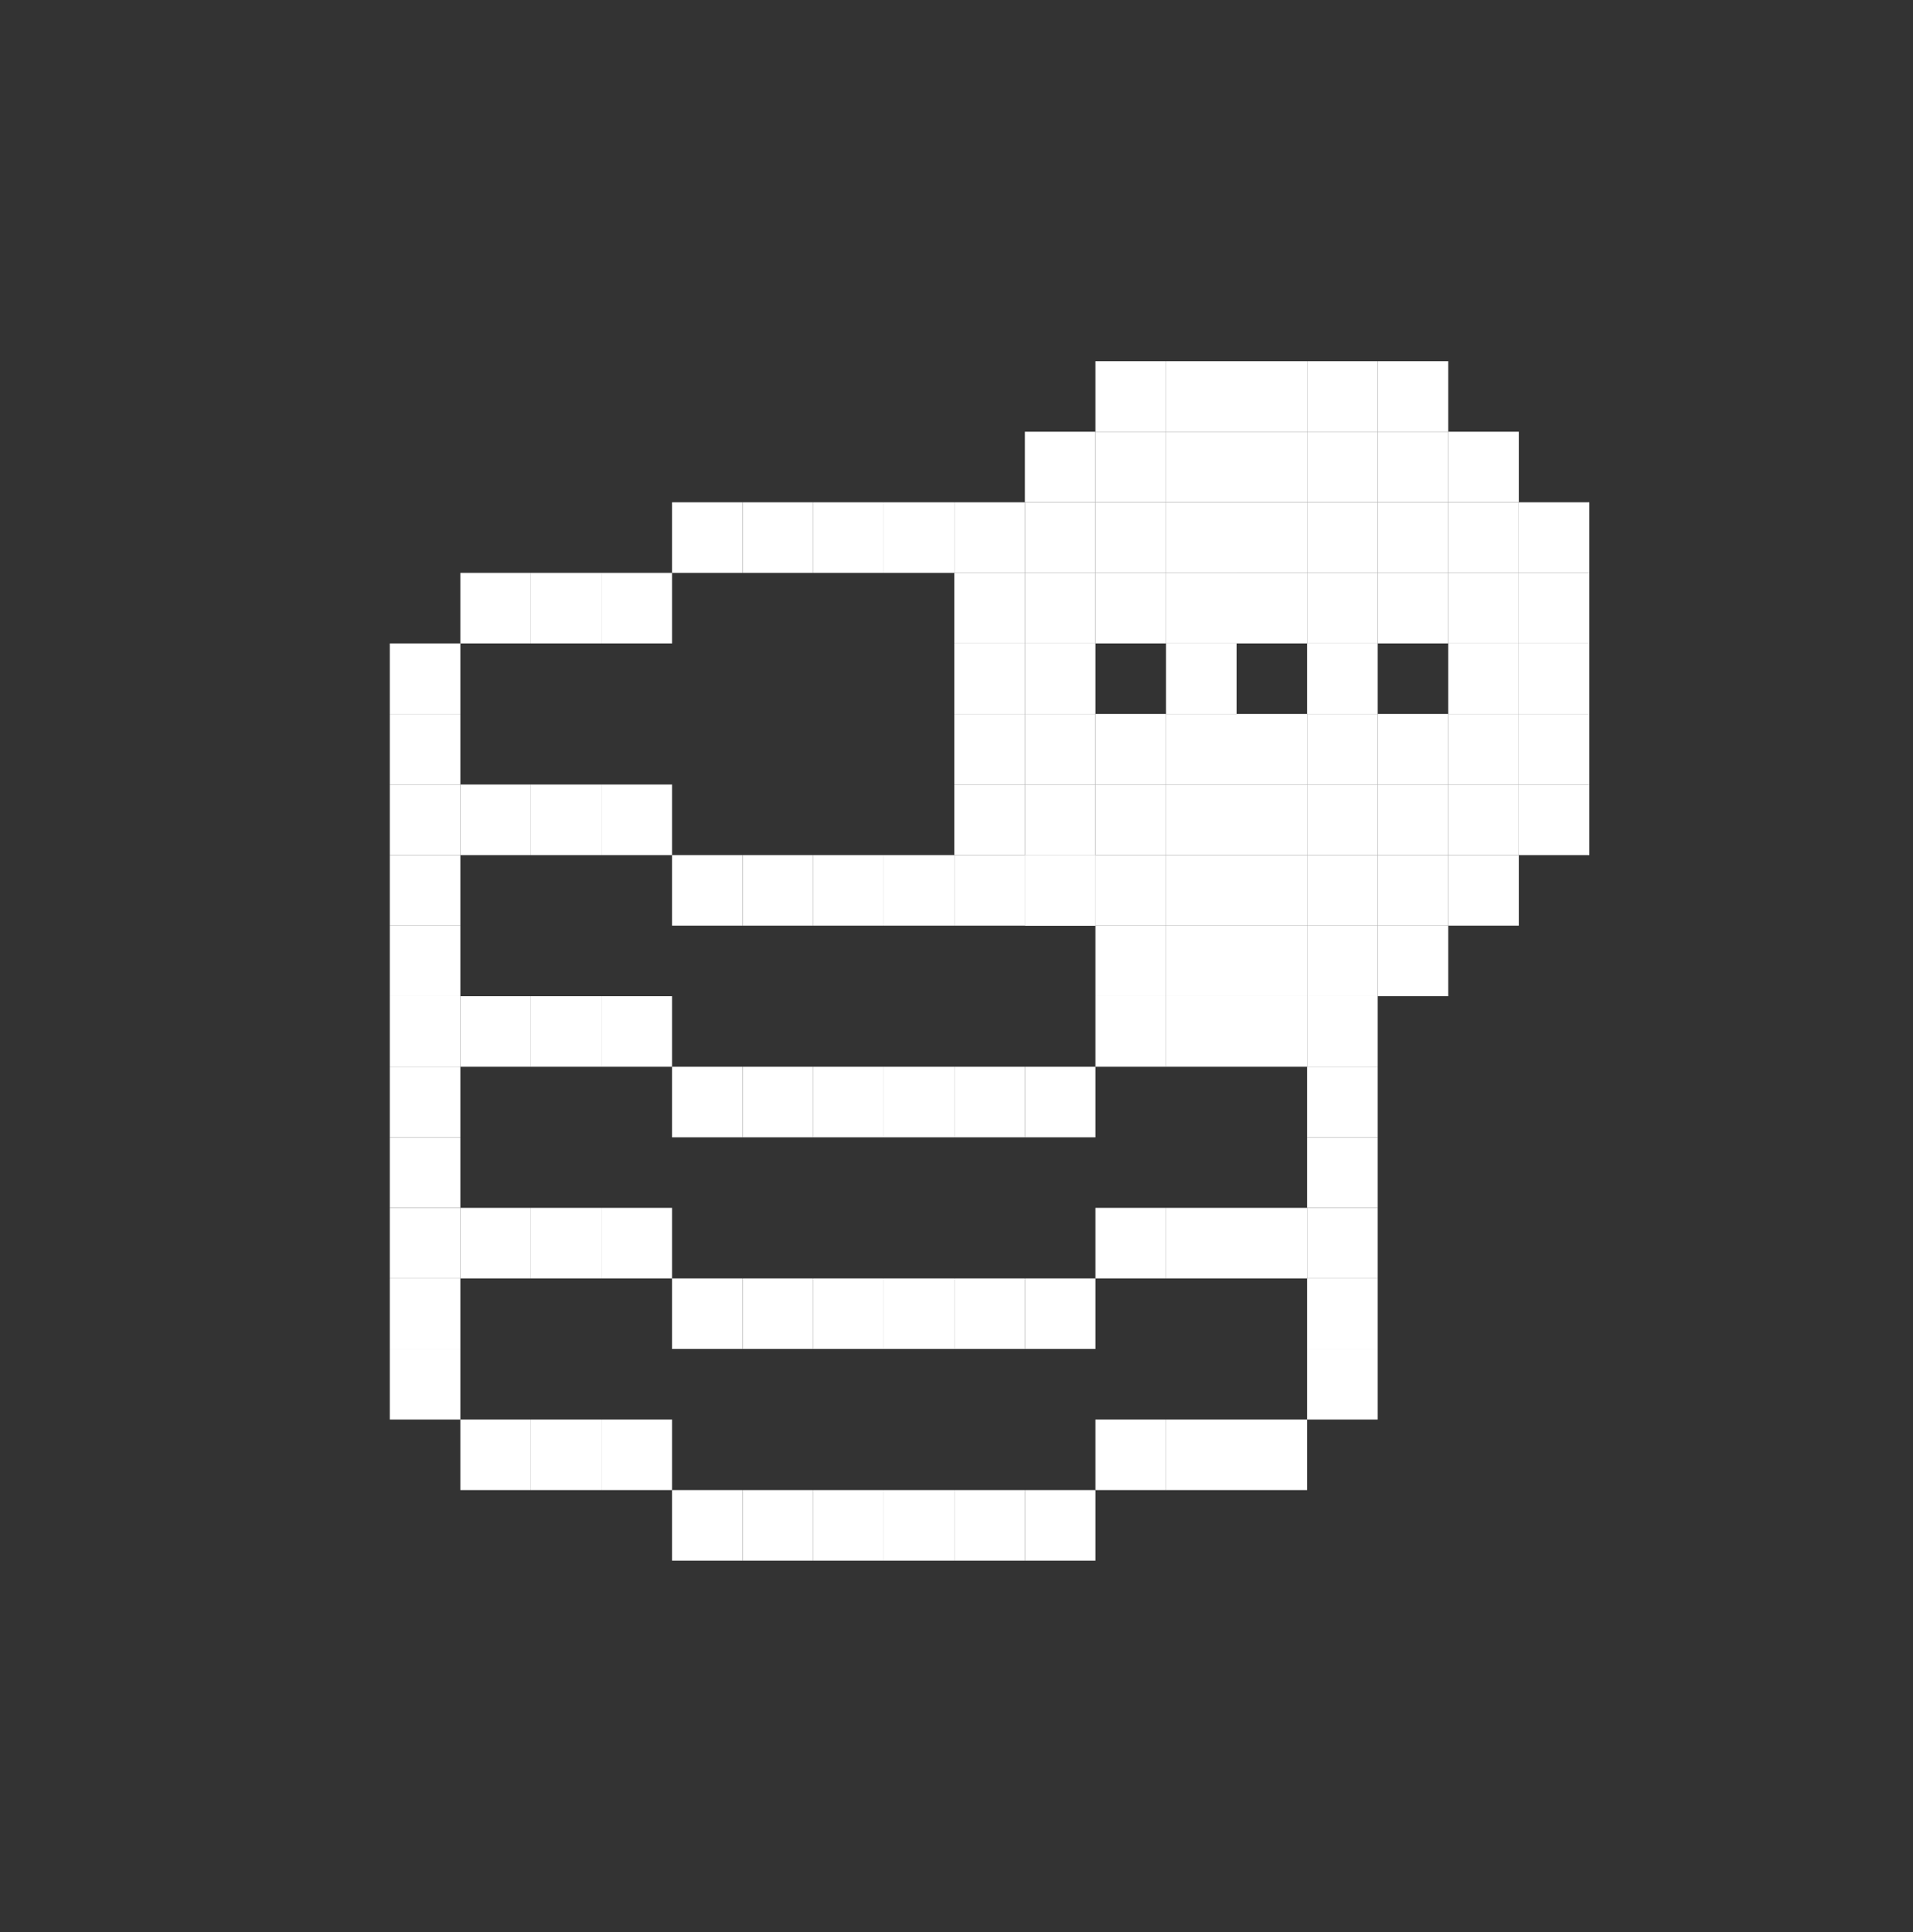 <svg xmlns="http://www.w3.org/2000/svg" fill="none" viewBox="0 0 100 101" height="101" width="100">
<rect x="0" y="0" width="100" height="101" fill="#333333" stroke="none"/>
<path fill="white" d="M46.197 77.898L49.886 77.898L49.886 81.587L46.197 81.587L46.197 77.898Z" clip-rule="evenodd" fill-rule="evenodd"></path>
<path fill="white" d="M42.509 77.898L46.197 77.898L46.197 81.587L42.509 81.587L42.509 77.898Z" clip-rule="evenodd" fill-rule="evenodd"></path>
<path fill="white" d="M27.755 74.21L31.443 74.21L31.443 77.898L27.755 77.898L27.755 74.21Z" clip-rule="evenodd" fill-rule="evenodd"></path>
<path fill="white" d="M24.065 74.21L27.754 74.21L27.754 77.898L24.065 77.898L24.065 74.21Z" clip-rule="evenodd" fill-rule="evenodd"></path>
<path fill="white" d="M60.951 74.21L64.64 74.21L64.64 77.898L60.951 77.898L60.951 74.21Z" clip-rule="evenodd" fill-rule="evenodd"></path>
<path fill="white" d="M49.886 77.898L53.574 77.898L53.574 81.587L49.886 81.587L49.886 77.898Z" clip-rule="evenodd" fill-rule="evenodd"></path>
<path fill="white" d="M53.574 77.898L57.263 77.898L57.263 81.587L53.574 81.587L53.574 77.898Z" clip-rule="evenodd" fill-rule="evenodd"></path>
<path fill="white" d="M57.263 74.21L60.951 74.21L60.951 77.898L57.263 77.898L57.263 74.21Z" clip-rule="evenodd" fill-rule="evenodd"></path>
<path fill="white" d="M24.065 63.144L27.754 63.144L27.754 66.833L24.065 66.833L24.065 63.144Z" clip-rule="evenodd" fill-rule="evenodd"></path>
<path fill="white" d="M24.065 52.079L27.754 52.079L27.754 55.767L24.065 55.767L24.065 52.079Z" clip-rule="evenodd" fill-rule="evenodd"></path>
<path fill="white" d="M24.065 41.013L27.754 41.013L27.754 44.702L24.065 44.702L24.065 41.013Z" clip-rule="evenodd" fill-rule="evenodd"></path>
<path fill="white" d="M27.755 63.144L31.443 63.144L31.443 66.833L27.755 66.833L27.755 63.144Z" clip-rule="evenodd" fill-rule="evenodd"></path>
<path fill="white" d="M27.755 52.079L31.443 52.079L31.443 55.767L27.755 55.767L27.755 52.079Z" clip-rule="evenodd" fill-rule="evenodd"></path>
<path fill="white" d="M27.755 41.013L31.443 41.013L31.443 44.702L27.755 44.702L27.755 41.013Z" clip-rule="evenodd" fill-rule="evenodd"></path>
<path fill="white" d="M42.509 66.833L46.197 66.833L46.197 70.521L42.509 70.521L42.509 66.833Z" clip-rule="evenodd" fill-rule="evenodd"></path>
<path fill="white" d="M42.509 55.767L46.197 55.767L46.197 59.456L42.509 59.456L42.509 55.767Z" clip-rule="evenodd" fill-rule="evenodd"></path>
<path fill="white" d="M38.82 55.767L42.509 55.767L42.509 59.456L38.82 59.456L38.82 55.767Z" clip-rule="evenodd" fill-rule="evenodd"></path>
<path fill="white" d="M38.82 66.833L42.509 66.833L42.509 70.521L38.82 70.521L38.82 66.833Z" clip-rule="evenodd" fill-rule="evenodd"></path>
<path fill="white" d="M38.82 77.898L42.509 77.898L42.509 81.587L38.82 81.587L38.82 77.898Z" clip-rule="evenodd" fill-rule="evenodd"></path>
<path fill="white" d="M38.82 29.948L42.509 29.948L42.509 26.259L38.82 26.259L38.82 29.948Z" clip-rule="evenodd" fill-rule="evenodd"></path>
<path fill="white" d="M35.131 55.767L38.819 55.767L38.819 59.456L35.131 59.456L35.131 55.767Z" clip-rule="evenodd" fill-rule="evenodd"></path>
<path fill="white" d="M35.131 66.833L38.819 66.833L38.819 70.521L35.131 70.521L35.131 66.833Z" clip-rule="evenodd" fill-rule="evenodd"></path>
<path fill="white" d="M35.131 77.898L38.819 77.898L38.819 81.587L35.131 81.587L35.131 77.898Z" clip-rule="evenodd" fill-rule="evenodd"></path>
<path fill="white" d="M35.131 29.948L38.819 29.948L38.819 26.259L35.131 26.259L35.131 29.948Z" clip-rule="evenodd" fill-rule="evenodd"></path>
<path fill="white" d="M31.443 52.079L35.132 52.079L35.132 55.767L31.443 55.767L31.443 52.079Z" clip-rule="evenodd" fill-rule="evenodd"></path>
<path fill="white" d="M31.443 63.144L35.132 63.144L35.132 66.833L31.443 66.833L31.443 63.144Z" clip-rule="evenodd" fill-rule="evenodd"></path>
<path fill="white" d="M31.443 74.21L35.132 74.21L35.132 77.898L31.443 77.898L31.443 74.21Z" clip-rule="evenodd" fill-rule="evenodd"></path>
<path fill="white" d="M31.443 33.636L35.132 33.636L35.132 29.948L31.443 29.948L31.443 33.636Z" clip-rule="evenodd" fill-rule="evenodd"></path>
<path fill="white" d="M42.509 44.702L46.197 44.702L46.197 48.39L42.509 48.39L42.509 44.702Z" clip-rule="evenodd" fill-rule="evenodd"></path>
<path fill="white" d="M38.82 44.702L42.509 44.702L42.509 48.39L38.82 48.39L38.82 44.702Z" clip-rule="evenodd" fill-rule="evenodd"></path>
<path fill="white" d="M35.131 44.702L38.819 44.702L38.819 48.39L35.131 48.39L35.131 44.702Z" clip-rule="evenodd" fill-rule="evenodd"></path>
<path fill="white" d="M31.443 41.013L35.132 41.013L35.132 44.702L31.443 44.702L31.443 41.013Z" clip-rule="evenodd" fill-rule="evenodd"></path>
<path fill="white" d="M46.197 66.833L49.886 66.833L49.886 70.521L46.197 70.521L46.197 66.833Z" clip-rule="evenodd" fill-rule="evenodd"></path>
<path fill="white" d="M46.197 55.767L49.886 55.767L49.886 59.456L46.197 59.456L46.197 55.767Z" clip-rule="evenodd" fill-rule="evenodd"></path>
<path fill="white" d="M46.197 44.702L49.886 44.702L49.886 48.39L46.197 48.39L46.197 44.702Z" clip-rule="evenodd" fill-rule="evenodd"></path>
<path fill="white" d="M49.886 66.833L53.574 66.833L53.574 70.521L49.886 70.521L49.886 66.833Z" clip-rule="evenodd" fill-rule="evenodd"></path>
<path fill="white" d="M49.886 55.767L53.574 55.767L53.574 59.456L49.886 59.456L49.886 55.767Z" clip-rule="evenodd" fill-rule="evenodd"></path>
<path fill="white" d="M49.886 44.702L53.574 44.702L53.574 48.39L49.886 48.39L49.886 44.702Z" clip-rule="evenodd" fill-rule="evenodd"></path>
<path fill="white" d="M53.574 66.833L57.263 66.833L57.263 70.521L53.574 70.521L53.574 66.833Z" clip-rule="evenodd" fill-rule="evenodd"></path>
<path fill="white" d="M53.574 55.767L57.263 55.767L57.263 59.456L53.574 59.456L53.574 55.767Z" clip-rule="evenodd" fill-rule="evenodd"></path>
<path fill="white" d="M53.574 44.702L57.263 44.702L57.263 48.39L53.574 48.39L53.574 44.702Z" clip-rule="evenodd" fill-rule="evenodd"></path>
<path fill="white" d="M57.263 63.144L60.951 63.144L60.951 66.833L57.263 66.833L57.263 63.144Z" clip-rule="evenodd" fill-rule="evenodd"></path>
<path fill="white" d="M57.263 52.079L60.951 52.079L60.951 55.767L57.263 55.767L57.263 52.079Z" clip-rule="evenodd" fill-rule="evenodd"></path>
<path fill="white" d="M60.951 63.144L64.64 63.144L64.64 66.833L60.951 66.833L60.951 63.144Z" clip-rule="evenodd" fill-rule="evenodd"></path>
<path fill="white" d="M64.64 63.144L68.328 63.144L68.328 66.833L64.64 66.833L64.64 63.144Z" clip-rule="evenodd" fill-rule="evenodd"></path>
<path fill="white" d="M64.64 74.21L68.328 74.21L68.328 77.898L64.64 77.898L64.64 74.21Z" clip-rule="evenodd" fill-rule="evenodd"></path>
<path fill="white" d="M64.64 52.079L68.328 52.079L68.328 55.767L64.64 55.767L64.64 52.079Z" clip-rule="evenodd" fill-rule="evenodd"></path>
<path fill="white" d="M60.951 52.079L64.64 52.079L64.64 55.767L60.951 55.767L60.951 52.079Z" clip-rule="evenodd" fill-rule="evenodd"></path>
<path fill="white" d="M20.377 70.521L24.065 70.521L24.065 74.21L20.377 74.21L20.377 70.521Z" clip-rule="evenodd" fill-rule="evenodd"></path>
<path fill="white" d="M68.328 70.521L72.017 70.521L72.017 74.21L68.328 74.21L68.328 70.521Z" clip-rule="evenodd" fill-rule="evenodd"></path>
<path fill="white" d="M20.377 66.833L24.065 66.833L24.065 70.521L20.377 70.521L20.377 66.833Z" clip-rule="evenodd" fill-rule="evenodd"></path>
<path fill="white" d="M68.328 66.833L72.017 66.833L72.017 70.521L68.328 70.521L68.328 66.833Z" clip-rule="evenodd" fill-rule="evenodd"></path>
<path fill="white" d="M68.328 63.144L72.017 63.144L72.017 66.833L68.328 66.833L68.328 63.144Z" clip-rule="evenodd" fill-rule="evenodd"></path>
<path fill="white" d="M68.328 59.456L72.017 59.456L72.017 63.144L68.328 63.144L68.328 59.456Z" clip-rule="evenodd" fill-rule="evenodd"></path>
<path fill="white" d="M68.328 55.767L72.017 55.767L72.017 59.456L68.328 59.456L68.328 55.767Z" clip-rule="evenodd" fill-rule="evenodd"></path>
<path fill="white" d="M68.328 52.079L72.017 52.079L72.017 55.767L68.328 55.767L68.328 52.079Z" clip-rule="evenodd" fill-rule="evenodd"></path>
<path fill="white" d="M20.377 59.456L24.065 59.456L24.065 63.144L20.377 63.144L20.377 59.456Z" clip-rule="evenodd" fill-rule="evenodd"></path>
<path fill="white" d="M20.377 63.144L24.065 63.144L24.065 66.833L20.377 66.833L20.377 63.144Z" clip-rule="evenodd" fill-rule="evenodd"></path>
<path fill="white" d="M20.377 55.767L24.065 55.767L24.065 59.456L20.377 59.456L20.377 55.767Z" clip-rule="evenodd" fill-rule="evenodd"></path>
<path fill="white" d="M20.377 52.079L24.065 52.079L24.065 55.767L20.377 55.767L20.377 52.079Z" clip-rule="evenodd" fill-rule="evenodd"></path>
<path fill="white" d="M20.377 48.39L24.065 48.39L24.065 52.079L20.377 52.079L20.377 48.39Z" clip-rule="evenodd" fill-rule="evenodd"></path>
<path fill="white" d="M20.377 44.702L24.065 44.702L24.065 48.39L20.377 48.39L20.377 44.702Z" clip-rule="evenodd" fill-rule="evenodd"></path>
<path fill="white" d="M20.377 33.636L24.065 33.636L24.065 37.325L20.377 37.325L20.377 33.636Z" clip-rule="evenodd" fill-rule="evenodd"></path>
<path fill="white" d="M20.377 37.325L24.065 37.325L24.065 41.013L20.377 41.013L20.377 37.325Z" clip-rule="evenodd" fill-rule="evenodd"></path>
<path fill="white" d="M20.377 41.013L24.065 41.013L24.065 44.702L20.377 44.702L20.377 41.013Z" clip-rule="evenodd" fill-rule="evenodd"></path>
<path fill="white" d="M24.065 29.948L27.754 29.948L27.754 33.636L24.065 33.636L24.065 29.948Z" clip-rule="evenodd" fill-rule="evenodd"></path>
<path fill="white" d="M27.755 29.948L31.443 29.948L31.443 33.636L27.755 33.636L27.755 29.948Z" clip-rule="evenodd" fill-rule="evenodd"></path>
<path fill="white" d="M42.509 26.259L46.197 26.259L46.197 29.948L42.509 29.948L42.509 26.259Z" clip-rule="evenodd" fill-rule="evenodd"></path>
<path fill="white" d="M46.197 26.259L49.886 26.259L49.886 29.948L46.197 29.948L46.197 26.259Z" clip-rule="evenodd" fill-rule="evenodd"></path>
<path fill="white" d="M49.886 33.636L53.574 33.636L53.574 37.325L49.886 37.325L49.886 33.636Z" clip-rule="evenodd" fill-rule="evenodd"></path>
<path fill="white" d="M49.886 29.948L53.574 29.948L53.574 33.636L49.886 33.636L49.886 29.948Z" clip-rule="evenodd" fill-rule="evenodd"></path>
<path fill="white" d="M49.886 26.259L53.574 26.259L53.574 29.948L49.886 29.948L49.886 26.259Z" clip-rule="evenodd" fill-rule="evenodd"></path>
<path fill="white" d="M53.574 22.57L57.263 22.57L57.263 26.259L53.574 26.259L53.574 22.57Z" clip-rule="evenodd" fill-rule="evenodd"></path>
<path fill="white" d="M57.263 18.882L60.951 18.882L60.951 22.57L57.263 22.57L57.263 18.882Z" clip-rule="evenodd" fill-rule="evenodd"></path>
<path fill="white" d="M60.951 18.882L64.64 18.882L64.64 22.57L60.951 22.57L60.951 18.882Z" clip-rule="evenodd" fill-rule="evenodd"></path>
<path fill="white" d="M64.64 18.882L68.328 18.882L68.328 22.57L64.64 22.57L64.64 18.882Z" clip-rule="evenodd" fill-rule="evenodd"></path>
<path fill="white" d="M57.263 22.57L60.951 22.57L60.951 26.259L57.263 26.259L57.263 22.57Z" clip-rule="evenodd" fill-rule="evenodd"></path>
<path fill="white" d="M60.951 22.57L64.64 22.57L64.64 26.259L60.951 26.259L60.951 22.57Z" clip-rule="evenodd" fill-rule="evenodd"></path>
<path fill="white" d="M64.64 22.57L68.328 22.57L68.328 26.259L64.64 26.259L64.64 22.57Z" clip-rule="evenodd" fill-rule="evenodd"></path>
<path fill="white" d="M68.328 22.57L72.017 22.57L72.017 26.259L68.328 26.259L68.328 22.57Z" clip-rule="evenodd" fill-rule="evenodd"></path>
<path fill="white" d="M68.328 26.259L72.017 26.259L72.017 29.948L68.328 29.948L68.328 26.259Z" clip-rule="evenodd" fill-rule="evenodd"></path>
<path fill="white" d="M64.64 26.259L68.328 26.259L68.328 29.948L64.64 29.948L64.64 26.259Z" clip-rule="evenodd" fill-rule="evenodd"></path>
<path fill="white" d="M64.64 29.948L68.328 29.948L68.328 33.636L64.64 33.636L64.64 29.948Z" clip-rule="evenodd" fill-rule="evenodd"></path>
<path fill="white" d="M64.64 37.325L68.328 37.325L68.328 41.013L64.64 41.013L64.64 37.325Z" clip-rule="evenodd" fill-rule="evenodd"></path>
<path fill="white" d="M60.951 37.325L64.64 37.325L64.64 41.013L60.951 41.013L60.951 37.325Z" clip-rule="evenodd" fill-rule="evenodd"></path>
<path fill="white" d="M68.328 37.325L72.017 37.325L72.017 41.013L68.328 41.013L68.328 37.325Z" clip-rule="evenodd" fill-rule="evenodd"></path>
<path fill="white" d="M64.64 41.013L68.328 41.013L68.328 44.702L64.64 44.702L64.64 41.013Z" clip-rule="evenodd" fill-rule="evenodd"></path>
<path fill="white" d="M68.328 29.948L72.017 29.948L72.017 33.636L68.328 33.636L68.328 29.948Z" clip-rule="evenodd" fill-rule="evenodd"></path>
<path fill="white" d="M72.017 29.948L75.705 29.948L75.705 33.636L72.017 33.636L72.017 29.948Z" clip-rule="evenodd" fill-rule="evenodd"></path>
<path fill="white" d="M72.017 26.259L75.705 26.259L75.705 29.948L72.017 29.948L72.017 26.259Z" clip-rule="evenodd" fill-rule="evenodd"></path>
<path fill="white" d="M72.017 22.57L75.705 22.57L75.705 26.259L72.017 26.259L72.017 22.57Z" clip-rule="evenodd" fill-rule="evenodd"></path>
<path fill="white" d="M75.705 26.259L79.394 26.259L79.394 29.948L75.705 29.948L75.705 26.259Z" clip-rule="evenodd" fill-rule="evenodd"></path>
<path fill="white" d="M75.705 29.948L79.394 29.948L79.394 33.636L75.705 33.636L75.705 29.948Z" clip-rule="evenodd" fill-rule="evenodd"></path>
<path fill="white" d="M75.705 33.636L79.394 33.636L79.394 37.325L75.705 37.325L75.705 33.636Z" clip-rule="evenodd" fill-rule="evenodd"></path>
<path fill="white" d="M75.705 37.325L79.394 37.325L79.394 41.013L75.705 41.013L75.705 37.325Z" clip-rule="evenodd" fill-rule="evenodd"></path>
<path fill="white" d="M72.017 37.325L75.705 37.325L75.705 41.013L72.017 41.013L72.017 37.325Z" clip-rule="evenodd" fill-rule="evenodd"></path>
<path fill="white" d="M72.017 41.013L75.705 41.013L75.705 44.702L72.017 44.702L72.017 41.013Z" clip-rule="evenodd" fill-rule="evenodd"></path>
<path fill="white" d="M72.017 44.702L75.705 44.702L75.705 48.39L72.017 48.39L72.017 44.702Z" clip-rule="evenodd" fill-rule="evenodd"></path>
<path fill="white" d="M68.328 44.702L72.017 44.702L72.017 48.39L68.328 48.39L68.328 44.702Z" clip-rule="evenodd" fill-rule="evenodd"></path>
<path fill="white" d="M64.64 44.702L68.328 44.702L68.328 48.39L64.64 48.39L64.64 44.702Z" clip-rule="evenodd" fill-rule="evenodd"></path>
<path fill="white" d="M60.951 44.702L64.64 44.702L64.64 48.39L60.951 48.39L60.951 44.702Z" clip-rule="evenodd" fill-rule="evenodd"></path>
<path fill="white" d="M60.951 41.013L64.64 41.013L64.64 44.702L60.951 44.702L60.951 41.013Z" clip-rule="evenodd" fill-rule="evenodd"></path>
<path fill="white" d="M57.263 41.013L60.951 41.013L60.951 44.702L57.263 44.702L57.263 41.013Z" clip-rule="evenodd" fill-rule="evenodd"></path>
<path fill="white" d="M53.574 41.013L57.263 41.013L57.263 44.702L53.574 44.702L53.574 41.013Z" clip-rule="evenodd" fill-rule="evenodd"></path>
<path fill="white" d="M53.574 37.325L57.263 37.325L57.263 41.013L53.574 41.013L53.574 37.325Z" clip-rule="evenodd" fill-rule="evenodd"></path>
<path fill="white" d="M53.574 33.636L57.263 33.636L57.263 37.325L53.574 37.325L53.574 33.636Z" clip-rule="evenodd" fill-rule="evenodd"></path>
<path fill="white" d="M53.574 29.948L57.263 29.948L57.263 33.636L53.574 33.636L53.574 29.948Z" clip-rule="evenodd" fill-rule="evenodd"></path>
<path fill="white" d="M53.574 26.259L57.263 26.259L57.263 29.948L53.574 29.948L53.574 26.259Z" clip-rule="evenodd" fill-rule="evenodd"></path>
<path fill="white" d="M57.263 26.259L60.951 26.259L60.951 29.948L57.263 29.948L57.263 26.259Z" clip-rule="evenodd" fill-rule="evenodd"></path>
<path fill="white" d="M57.263 29.948L60.951 29.948L60.951 33.636L57.263 33.636L57.263 29.948Z" clip-rule="evenodd" fill-rule="evenodd"></path>
<path fill="white" d="M60.951 29.948L64.64 29.948L64.64 33.636L60.951 33.636L60.951 29.948Z" clip-rule="evenodd" fill-rule="evenodd"></path>
<path fill="white" d="M60.951 33.636L64.64 33.636L64.64 37.325L60.951 37.325L60.951 33.636Z" clip-rule="evenodd" fill-rule="evenodd"></path>
<path fill="white" d="M60.951 26.259L64.64 26.259L64.64 29.948L60.951 29.948L60.951 26.259Z" clip-rule="evenodd" fill-rule="evenodd"></path>
<path fill="white" d="M57.263 37.325L60.951 37.325L60.951 41.013L57.263 41.013L57.263 37.325Z" clip-rule="evenodd" fill-rule="evenodd"></path>
<path fill="white" d="M57.263 44.702L60.951 44.702L60.951 48.39L57.263 48.39L57.263 44.702Z" clip-rule="evenodd" fill-rule="evenodd"></path>
<path fill="white" d="M68.328 41.013L72.017 41.013L72.017 44.702L68.328 44.702L68.328 41.013Z" clip-rule="evenodd" fill-rule="evenodd"></path>
<path fill="white" d="M75.705 41.013L79.394 41.013L79.394 44.702L75.705 44.702L75.705 41.013Z" clip-rule="evenodd" fill-rule="evenodd"></path>
<path fill="white" d="M68.328 33.636L72.017 33.636L72.017 37.325L68.328 37.325L68.328 33.636Z" clip-rule="evenodd" fill-rule="evenodd"></path>
<path fill="white" d="M68.328 18.882L72.017 18.882L72.017 22.57L68.328 22.57L68.328 18.882Z" clip-rule="evenodd" fill-rule="evenodd"></path>
<path fill="white" d="M72.017 18.882L75.705 18.882L75.705 22.57L72.017 22.57L72.017 18.882Z" clip-rule="evenodd" fill-rule="evenodd"></path>
<path fill="white" d="M75.705 22.57L79.394 22.57L79.394 26.259L75.705 26.259L75.705 22.57Z" clip-rule="evenodd" fill-rule="evenodd"></path>
<path fill="white" d="M79.394 29.948L83.083 29.948L83.083 33.636L79.394 33.636L79.394 29.948Z" clip-rule="evenodd" fill-rule="evenodd"></path>
<path fill="white" d="M79.394 26.259L83.083 26.259L83.083 29.948L79.394 29.948L79.394 26.259Z" clip-rule="evenodd" fill-rule="evenodd"></path>
<path fill="white" d="M79.394 33.636L83.083 33.636L83.083 37.325L79.394 37.325L79.394 33.636Z" clip-rule="evenodd" fill-rule="evenodd"></path>
<path fill="white" d="M79.394 37.325L83.083 37.325L83.083 41.013L79.394 41.013L79.394 37.325Z" clip-rule="evenodd" fill-rule="evenodd"></path>
<path fill="white" d="M79.394 41.013L83.083 41.013L83.083 44.702L79.394 44.702L79.394 41.013Z" clip-rule="evenodd" fill-rule="evenodd"></path>
<path fill="white" d="M75.705 44.702L79.394 44.702L79.394 48.39L75.705 48.39L75.705 44.702Z" clip-rule="evenodd" fill-rule="evenodd"></path>
<path fill="white" d="M64.64 48.39L68.328 48.39L68.328 52.079L64.64 52.079L64.64 48.39Z" clip-rule="evenodd" fill-rule="evenodd"></path>
<path fill="white" d="M68.328 48.39L72.017 48.39L72.017 52.079L68.328 52.079L68.328 48.39Z" clip-rule="evenodd" fill-rule="evenodd"></path>
<path fill="white" d="M60.951 48.39L64.64 48.39L64.64 52.079L60.951 52.079L60.951 48.39Z" clip-rule="evenodd" fill-rule="evenodd"></path>
<path fill="white" d="M57.263 48.39L60.951 48.39L60.951 52.079L57.263 52.079L57.263 48.39Z" clip-rule="evenodd" fill-rule="evenodd"></path>
<path fill="white" d="M72.017 48.39L75.705 48.39L75.705 52.079L72.017 52.079L72.017 48.39Z" clip-rule="evenodd" fill-rule="evenodd"></path>
<path fill="white" d="M53.574 44.702L57.263 44.702L57.263 48.39L53.574 48.39L53.574 44.702Z" clip-rule="evenodd" fill-rule="evenodd"></path>
<path fill="white" d="M49.886 41.013L53.574 41.013L53.574 44.702L49.886 44.702L49.886 41.013Z" clip-rule="evenodd" fill-rule="evenodd"></path>
<path fill="white" d="M49.886 37.325L53.574 37.325L53.574 41.013L49.886 41.013L49.886 37.325Z" clip-rule="evenodd" fill-rule="evenodd"></path>
</svg>
